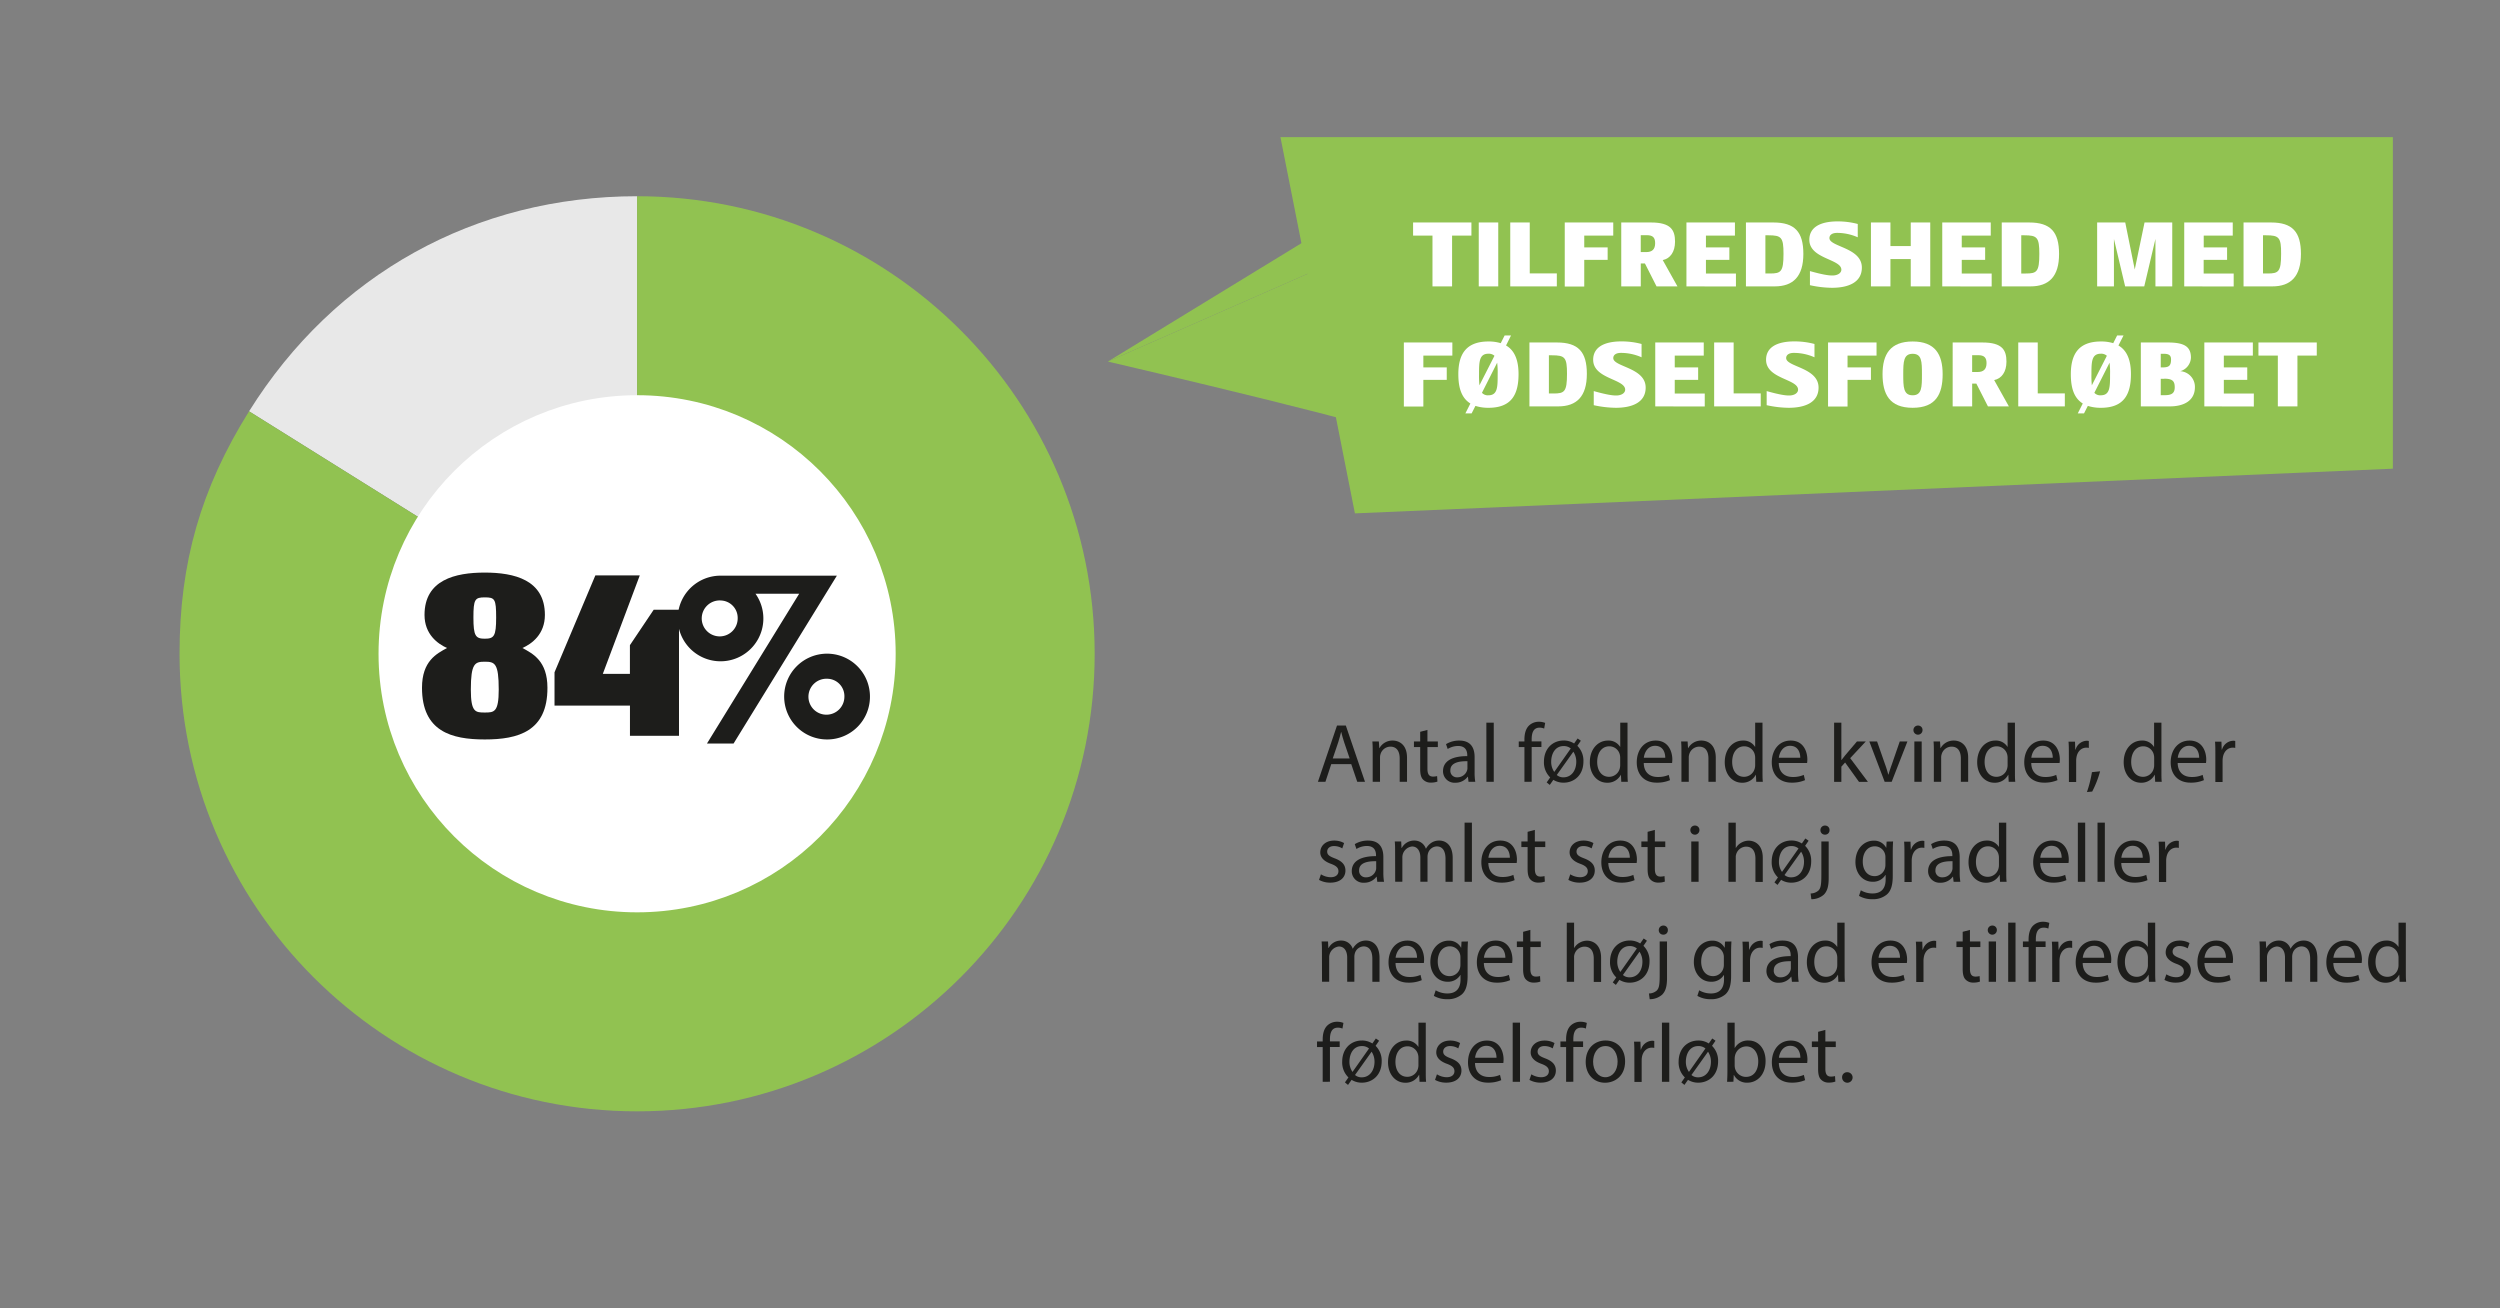 <svg id="Lag_1" data-name="Lag 1" xmlns="http://www.w3.org/2000/svg" xmlns:xlink="http://www.w3.org/1999/xlink" viewBox="0 0 1200 628"><rect x="0" y="0" width="1200" height="628" fill="#808080" stroke="none"/><defs><style>.cls-1,.cls-6{fill:none;}.cls-2{clip-path:url(#clip-path);}.cls-3{fill:#e8e8e8;}.cls-4{fill:#91c251;}.cls-5{fill:#fff;}.cls-6{stroke:#fff;stroke-width:12px;}.cls-7{fill:#1d1d1b;}</style><clipPath id="clip-path"><rect class="cls-1" x="86.18" y="94.19" width="439.26" height="439.26"/></clipPath></defs><g class="cls-2"><path class="cls-3" d="M305.81,313.81,119.55,197.43C160.69,131.59,228.18,94.19,305.81,94.19Z"/><path class="cls-4" d="M305.81,313.81V94.19c121.29,0,219.63,98.33,219.63,219.62S427.1,533.44,305.81,533.44,86.18,435.11,86.18,313.81c0-43.66,10.23-79.35,33.37-116.38Z"/><path class="cls-5" d="M305.81,431.92A118.11,118.11,0,1,0,187.7,313.81,118.1,118.1,0,0,0,305.81,431.92"/><circle class="cls-6" cx="305.81" cy="313.81" r="118.11"/></g><path class="cls-4" d="M531.77,173.55S685.51,209.3,667.63,209.3s-36.16-79.57-36.16-79.57m-3.16-15.21-96.54,59"/><polygon class="cls-4" points="614.61 65.83 650.36 246.42 1148.57 224.97 1148.57 65.83 614.61 65.83"/><path class="cls-4" d="M628.31,114.52l-96.54,59Z"/><polyline class="cls-4" points="531.77 173.55 631.47 129.73 628.31 114.52"/><path class="cls-7" d="M232.7,354.94c-16,0-30.14-3.85-30.14-24.8,0-12.9,7.07-16.37,12-19.1-4.46-2-10.79-6.57-10.79-15.87,0-16.86,14.76-20.33,28.9-20.33s28.88,3.47,28.88,20.33c0,9.3-6.32,13.89-10.78,15.87,5,2.73,12,6.2,12,19.1C262.83,351.09,248.69,354.94,232.7,354.94Zm0-37.32c-4.72,0-6.7.74-6.7,13.39,0,10.91,2.23,11,6.7,11s6.69-.12,6.69-11C239.39,318.36,237.53,317.62,232.7,317.62Zm0-30.88c-4.72,0-5.46.87-5.46,9.67s1,10.17,5.46,10.17,5.45-1.24,5.45-10.17S237.53,286.74,232.7,286.74Z"/><path class="cls-7" d="M302.38,338.7H266.17v-16l19.6-46.5h21.32l-17.73,47.24h13V309.68l11.41-17h12.15V353.2H302.38Z"/><path class="cls-7" d="M362.64,285a20.55,20.55,0,1,1-16.74-8.68h55.8l-49.6,80.59H339.33L383.6,285Zm-16.74,3.22a8.63,8.63,0,1,0,8.19,8.56A8.36,8.36,0,0,0,345.9,288.23ZM397,354.94a20.59,20.59,0,1,1,20.58-20.58A20.51,20.51,0,0,1,397,354.94Zm0-29.14a8.63,8.63,0,1,0,8.31,8.56A8.33,8.33,0,0,0,397,325.8Z"/><path class="cls-7" d="M639,366.79l-2.8,8.48h-3.6l9.16-27H646l9.2,27h-3.72l-2.88-8.48Zm8.84-2.72-2.64-7.76c-.6-1.76-1-3.36-1.4-4.92h-.08c-.4,1.6-.84,3.24-1.36,4.88l-2.64,7.8Z"/><path class="cls-7" d="M658.89,361.15c0-2,0-3.64-.16-5.24h3.12l.2,3.2h.08a7.12,7.12,0,0,1,6.4-3.64c2.68,0,6.84,1.6,6.84,8.24v11.56h-3.52V364.11c0-3.12-1.16-5.72-4.48-5.72a5,5,0,0,0-4.72,3.6,5.06,5.06,0,0,0-.24,1.64v11.64h-3.52Z"/><path class="cls-7" d="M685.17,350.35v5.56h5v2.68h-5V369c0,2.4.68,3.76,2.64,3.76a7.83,7.83,0,0,0,2-.24l.16,2.64a8.62,8.62,0,0,1-3.12.48,4.88,4.88,0,0,1-3.8-1.48c-1-1-1.36-2.76-1.36-5V358.59h-3v-2.68h3v-4.64Z"/><path class="cls-7" d="M704.89,375.27l-.28-2.44h-.12a7.21,7.21,0,0,1-5.92,2.88,5.52,5.52,0,0,1-5.92-5.56c0-4.68,4.16-7.24,11.64-7.2v-.4c0-1.6-.44-4.48-4.4-4.48a9.65,9.65,0,0,0-5,1.44l-.8-2.32a12,12,0,0,1,6.36-1.72c5.92,0,7.36,4,7.36,7.92v7.24a27.26,27.26,0,0,0,.32,4.64Zm-.52-9.88c-3.84-.08-8.2.6-8.2,4.36a3.11,3.11,0,0,0,3.32,3.36,4.82,4.82,0,0,0,4.68-3.24,3.67,3.67,0,0,0,.2-1.12Z"/><path class="cls-7" d="M713.45,346.87H717v28.4h-3.52Z"/><path class="cls-7" d="M731.73,375.27V358.59H729v-2.68h2.72V355c0-2.72.6-5.2,2.24-6.76a6.74,6.74,0,0,1,4.72-1.8,8.16,8.16,0,0,1,3,.56l-.48,2.72a5.26,5.26,0,0,0-2.24-.44c-3,0-3.76,2.64-3.76,5.6v1h4.68v2.68h-4.68v16.68Z"/><path class="cls-7" d="M755.57,356.87l1.68-2.4,1.56,1.08L757.13,358a10,10,0,0,1,2.92,7.4c0,7.12-4.92,10.28-9.44,10.28a9.06,9.06,0,0,1-5-1.36l-1.72,2.44-1.48-1.2,1.68-2.4a10,10,0,0,1-3-7.48c0-6.44,4.24-10.24,9.52-10.24A9.15,9.15,0,0,1,755.57,356.87Zm-1.6,2.4a5.21,5.21,0,0,0-3.4-1.16c-4.32,0-6,4-6,7.52a8.38,8.38,0,0,0,1.44,4.84l.08,0ZM747.25,372a4.78,4.78,0,0,0,3.24,1.12c3.68,0,6.12-3.16,6.12-7.52a8.65,8.65,0,0,0-1.36-4.72h-.08Z"/><path class="cls-7" d="M781.21,346.87v23.4c0,1.72,0,3.68.16,5h-3.16l-.16-3.36H778a7.16,7.16,0,0,1-6.6,3.8c-4.68,0-8.28-4-8.28-9.84,0-6.44,4-10.4,8.68-10.4a6.47,6.47,0,0,1,5.84,3h.08V346.87Zm-3.52,16.92a6.21,6.21,0,0,0-.16-1.48,5.18,5.18,0,0,0-5.08-4.08c-3.64,0-5.8,3.2-5.8,7.48,0,3.92,1.92,7.16,5.72,7.16a5.29,5.29,0,0,0,5.16-4.2,6.11,6.11,0,0,0,.16-1.52Z"/><path class="cls-7" d="M789,366.23c.08,4.76,3.12,6.72,6.64,6.72a12.73,12.73,0,0,0,5.36-1l.6,2.52a15.68,15.68,0,0,1-6.44,1.2c-6,0-9.52-3.92-9.52-9.76s3.44-10.44,9.08-10.44c6.32,0,8,5.56,8,9.12a13.28,13.28,0,0,1-.12,1.64Zm10.32-2.52c0-2.24-.92-5.72-4.88-5.72-3.56,0-5.12,3.28-5.4,5.72Z"/><path class="cls-7" d="M807.09,361.15c0-2,0-3.64-.16-5.24h3.12l.2,3.2h.08a7.12,7.12,0,0,1,6.4-3.64c2.68,0,6.84,1.6,6.84,8.24v11.56h-3.52V364.11c0-3.12-1.16-5.72-4.48-5.72a5,5,0,0,0-4.72,3.6,5.06,5.06,0,0,0-.24,1.64v11.64h-3.52Z"/><path class="cls-7" d="M846,346.87v23.4c0,1.72,0,3.68.16,5H843l-.16-3.36h-.08a7.16,7.16,0,0,1-6.6,3.8c-4.68,0-8.28-4-8.28-9.84,0-6.44,4-10.4,8.68-10.4a6.47,6.47,0,0,1,5.84,3h.08V346.87Zm-3.52,16.92a6.21,6.21,0,0,0-.16-1.48,5.18,5.18,0,0,0-5.08-4.08c-3.64,0-5.8,3.2-5.8,7.48,0,3.92,1.92,7.16,5.72,7.16a5.29,5.29,0,0,0,5.16-4.2,6.11,6.11,0,0,0,.16-1.52Z"/><path class="cls-7" d="M853.81,366.23c.08,4.76,3.12,6.72,6.64,6.72a12.73,12.73,0,0,0,5.36-1l.6,2.52a15.68,15.68,0,0,1-6.44,1.2c-6,0-9.52-3.92-9.52-9.76s3.44-10.44,9.08-10.44c6.32,0,8,5.56,8,9.12a13.28,13.28,0,0,1-.12,1.64Zm10.32-2.52c0-2.24-.92-5.72-4.88-5.72-3.56,0-5.12,3.28-5.4,5.72Z"/><path class="cls-7" d="M883.85,364.79h.08c.48-.68,1.16-1.52,1.72-2.2l5.68-6.68h4.24l-7.48,8,8.52,11.4h-4.28L885.65,366l-1.8,2v7.28h-3.48v-28.4h3.48Z"/><path class="cls-7" d="M901,355.91l3.8,10.88a49.79,49.79,0,0,1,1.56,5h.12c.44-1.6,1-3.2,1.64-5l3.76-10.88h3.68L908,375.27h-3.36l-7.36-19.36Z"/><path class="cls-7" d="M922.81,350.47a2.18,2.18,0,0,1-4.36,0,2.14,2.14,0,0,1,2.2-2.2A2.09,2.09,0,0,1,922.81,350.47Zm-3.92,24.8V355.91h3.52v19.36Z"/><path class="cls-7" d="M928.25,361.15c0-2,0-3.64-.16-5.24h3.12l.2,3.2h.08a7.12,7.12,0,0,1,6.4-3.64c2.68,0,6.83,1.6,6.83,8.24v11.56h-3.51V364.11c0-3.12-1.16-5.72-4.48-5.72A5,5,0,0,0,932,362a5.06,5.06,0,0,0-.24,1.64v11.64h-3.52Z"/><path class="cls-7" d="M967.17,346.87v23.4c0,1.72,0,3.68.16,5h-3.16l-.16-3.36h-.08a7.16,7.16,0,0,1-6.6,3.8c-4.68,0-8.28-4-8.28-9.84,0-6.44,4-10.4,8.68-10.4a6.47,6.47,0,0,1,5.84,3h.08V346.87Zm-3.52,16.92a6.21,6.21,0,0,0-.16-1.48,5.18,5.18,0,0,0-5.08-4.08c-3.64,0-5.8,3.2-5.8,7.48,0,3.92,1.92,7.16,5.72,7.16a5.29,5.29,0,0,0,5.16-4.2,6.11,6.11,0,0,0,.16-1.52Z"/><path class="cls-7" d="M975,366.23c.08,4.76,3.12,6.72,6.64,6.72a12.64,12.64,0,0,0,5.35-1l.61,2.52a15.68,15.68,0,0,1-6.44,1.2c-6,0-9.52-3.92-9.52-9.76s3.44-10.44,9.08-10.44c6.31,0,8,5.56,8,9.12a13.28,13.28,0,0,1-.12,1.64Zm10.32-2.52c0-2.24-.92-5.72-4.88-5.72-3.56,0-5.12,3.28-5.4,5.72Z"/><path class="cls-7" d="M993.05,362c0-2.28,0-4.24-.16-6H996l.12,3.8h.16a5.81,5.81,0,0,1,5.36-4.24,3.81,3.81,0,0,1,1,.12v3.32a5.29,5.29,0,0,0-1.2-.12c-2.48,0-4.24,1.88-4.72,4.52a9.91,9.91,0,0,0-.16,1.64v10.32h-3.48Z"/><path class="cls-7" d="M1001.73,380.18a57.18,57.18,0,0,0,2.4-9.55l3.92-.4a48.77,48.77,0,0,1-3.8,9.72Z"/><path class="cls-7" d="M1037.48,346.87v23.4c0,1.72,0,3.68.16,5h-3.16l-.16-3.36h-.08a7.16,7.16,0,0,1-6.59,3.8c-4.68,0-8.28-4-8.28-9.84,0-6.44,4-10.4,8.67-10.4a6.47,6.47,0,0,1,5.84,3h.08V346.87ZM1034,363.79a6.21,6.21,0,0,0-.16-1.48,5.18,5.18,0,0,0-5.08-4.08c-3.63,0-5.79,3.2-5.79,7.48,0,3.92,1.92,7.16,5.71,7.16a5.29,5.29,0,0,0,5.16-4.2,6.11,6.11,0,0,0,.16-1.52Z"/><path class="cls-7" d="M1045.29,366.23c.08,4.76,3.12,6.72,6.63,6.72a12.73,12.73,0,0,0,5.36-1l.6,2.52a15.68,15.68,0,0,1-6.44,1.2c-6,0-9.51-3.92-9.51-9.76s3.44-10.44,9.07-10.44c6.32,0,8,5.56,8,9.12a13.28,13.28,0,0,1-.12,1.64Zm10.31-2.52c0-2.24-.92-5.72-4.88-5.72-3.55,0-5.11,3.28-5.39,5.72Z"/><path class="cls-7" d="M1063.37,362c0-2.28,0-4.24-.16-6h3.08l.12,3.8h.16a5.8,5.8,0,0,1,5.35-4.24,3.81,3.81,0,0,1,1,.12v3.32a5.29,5.29,0,0,0-1.2-.12c-2.47,0-4.23,1.88-4.72,4.52a9.91,9.91,0,0,0-.16,1.64v10.32h-3.47Z"/><path class="cls-7" d="M634.05,419.67a9.23,9.23,0,0,0,4.64,1.4c2.56,0,3.76-1.28,3.76-2.88s-1-2.6-3.6-3.56c-3.48-1.24-5.12-3.16-5.12-5.48,0-3.12,2.52-5.68,6.68-5.68a9.66,9.66,0,0,1,4.76,1.2l-.88,2.56a7.53,7.53,0,0,0-4-1.12c-2.08,0-3.24,1.2-3.24,2.64,0,1.6,1.16,2.32,3.68,3.28,3.36,1.28,5.08,3,5.08,5.84,0,3.4-2.64,5.8-7.24,5.8a11,11,0,0,1-5.44-1.32Z"/><path class="cls-7" d="M661.09,423.27l-.28-2.44h-.12a7.21,7.21,0,0,1-5.92,2.88,5.52,5.52,0,0,1-5.92-5.56c0-4.68,4.16-7.24,11.64-7.2v-.4c0-1.6-.44-4.48-4.4-4.48a9.65,9.65,0,0,0-5,1.44l-.8-2.32a12,12,0,0,1,6.36-1.72c5.92,0,7.36,4,7.36,7.92v7.24a27.26,27.26,0,0,0,.32,4.64Zm-.52-9.88c-3.84-.08-8.2.6-8.2,4.36a3.11,3.11,0,0,0,3.32,3.36,4.82,4.82,0,0,0,4.68-3.24,3.67,3.67,0,0,0,.2-1.12Z"/><path class="cls-7" d="M669.65,409.15c0-2,0-3.64-.16-5.24h3.08l.16,3.12h.12a6.67,6.67,0,0,1,6.08-3.56,5.72,5.72,0,0,1,5.48,3.88h.08a8,8,0,0,1,2.16-2.52,6.61,6.61,0,0,1,4.28-1.36c2.56,0,6.36,1.68,6.36,8.4v11.4h-3.44v-11c0-3.72-1.36-6-4.2-6a4.56,4.56,0,0,0-4.16,3.2,5.8,5.8,0,0,0-.28,1.76v12h-3.44v-11.6c0-3.08-1.36-5.32-4-5.32a5.25,5.25,0,0,0-4.64,5.24v11.68h-3.44Z"/><path class="cls-7" d="M703,394.87h3.52v28.4H703Z"/><path class="cls-7" d="M714.41,414.23c.08,4.76,3.12,6.72,6.64,6.72a12.73,12.73,0,0,0,5.36-1l.6,2.52a15.68,15.68,0,0,1-6.44,1.2c-6,0-9.52-3.92-9.52-9.76s3.44-10.44,9.08-10.44c6.32,0,8,5.56,8,9.12a13.28,13.28,0,0,1-.12,1.64Zm10.32-2.52c0-2.24-.92-5.72-4.88-5.72-3.56,0-5.12,3.28-5.4,5.72Z"/><path class="cls-7" d="M736.73,398.35v5.56h5v2.68h-5V417c0,2.4.68,3.76,2.64,3.76a7.83,7.83,0,0,0,2-.24l.16,2.64a8.62,8.62,0,0,1-3.12.48,4.88,4.88,0,0,1-3.8-1.48c-1-1-1.36-2.76-1.36-5V406.59h-3v-2.68h3v-4.64Z"/><path class="cls-7" d="M753.73,419.67a9.23,9.23,0,0,0,4.64,1.4c2.56,0,3.76-1.28,3.76-2.88s-1-2.6-3.6-3.56c-3.48-1.24-5.12-3.16-5.12-5.48,0-3.12,2.52-5.68,6.68-5.68a9.66,9.66,0,0,1,4.76,1.2l-.88,2.56a7.53,7.53,0,0,0-4-1.12c-2.08,0-3.24,1.2-3.24,2.64,0,1.6,1.16,2.32,3.68,3.28,3.36,1.28,5.08,3,5.08,5.84,0,3.4-2.64,5.8-7.24,5.8a11,11,0,0,1-5.44-1.32Z"/><path class="cls-7" d="M772,414.23c.08,4.76,3.12,6.72,6.64,6.72a12.73,12.73,0,0,0,5.36-1l.6,2.52a15.68,15.68,0,0,1-6.44,1.2c-6,0-9.52-3.92-9.52-9.76s3.44-10.44,9.08-10.44c6.32,0,8,5.56,8,9.12a13.28,13.28,0,0,1-.12,1.64Zm10.32-2.52c0-2.24-.92-5.72-4.88-5.72-3.56,0-5.12,3.28-5.4,5.72Z"/><path class="cls-7" d="M794.33,398.35v5.56h5v2.68h-5V417c0,2.4.68,3.76,2.64,3.76a7.83,7.83,0,0,0,2-.24l.16,2.64a8.62,8.62,0,0,1-3.12.48,4.88,4.88,0,0,1-3.8-1.48c-1-1-1.36-2.76-1.36-5V406.59h-3v-2.68h3v-4.64Z"/><path class="cls-7" d="M815.73,398.47a2.18,2.18,0,0,1-4.36,0,2.14,2.14,0,0,1,2.2-2.2A2.09,2.09,0,0,1,815.73,398.47Zm-3.92,24.8V403.91h3.52v19.36Z"/><path class="cls-7" d="M829.65,394.87h3.52V407h.08a6.53,6.53,0,0,1,2.52-2.48,7.24,7.24,0,0,1,3.6-1c2.6,0,6.76,1.6,6.76,8.28v11.52h-3.52V412.15c0-3.12-1.16-5.76-4.48-5.76a5.06,5.06,0,0,0-4.72,3.52,4.26,4.26,0,0,0-.24,1.68v11.68h-3.52Z"/><path class="cls-7" d="M864.89,404.87l1.68-2.4,1.56,1.08L866.45,406a10,10,0,0,1,2.92,7.4c0,7.12-4.92,10.28-9.44,10.28a9.06,9.06,0,0,1-5-1.36l-1.72,2.44-1.48-1.2,1.68-2.4a10,10,0,0,1-3-7.48c0-6.44,4.24-10.24,9.52-10.24A9.15,9.15,0,0,1,864.89,404.87Zm-1.6,2.4a5.21,5.21,0,0,0-3.4-1.16c-4.32,0-6,4-6,7.52a8.38,8.38,0,0,0,1.44,4.84l.08,0ZM856.57,420a4.78,4.78,0,0,0,3.24,1.12c3.68,0,6.12-3.16,6.12-7.52a8.65,8.65,0,0,0-1.36-4.72h-.08Z"/><path class="cls-7" d="M869.09,428.86a5.65,5.65,0,0,0,3.84-1.48c1-1.12,1.32-2.63,1.32-7.27v-16.2h3.52v17.56c0,3.76-.6,6.2-2.32,7.95a8.93,8.93,0,0,1-6,2.2Zm9.08-30.39a2.07,2.07,0,0,1-2.2,2.16,2.1,2.1,0,0,1-2.16-2.16,2.15,2.15,0,0,1,2.24-2.2A2.08,2.08,0,0,1,878.17,398.47Z"/><path class="cls-7" d="M908.68,403.91c-.08,1.4-.16,3-.16,5.32v11.24c0,4.44-.88,7.15-2.76,8.83a10.22,10.22,0,0,1-7,2.32,12.5,12.5,0,0,1-6.44-1.6l.88-2.68a10.92,10.92,0,0,0,5.68,1.52c3.6,0,6.23-1.87,6.23-6.75V420H905a6.88,6.88,0,0,1-6.15,3.24c-4.8,0-8.24-4.08-8.24-9.44,0-6.56,4.28-10.28,8.72-10.28a6.44,6.44,0,0,1,6,3.36h.08l.16-2.92ZM905,411.55a5.32,5.32,0,0,0-.19-1.6,5.07,5.07,0,0,0-4.92-3.72c-3.36,0-5.76,2.84-5.76,7.32,0,3.8,1.92,7,5.72,7a5.15,5.15,0,0,0,4.88-3.6A6.43,6.43,0,0,0,905,415Z"/><path class="cls-7" d="M914.13,410c0-2.28,0-4.24-.16-6h3.08l.12,3.8h.16a5.81,5.81,0,0,1,5.36-4.24,3.73,3.73,0,0,1,1,.12v3.32a5.2,5.2,0,0,0-1.19-.12c-2.48,0-4.24,1.88-4.72,4.52a9.91,9.91,0,0,0-.16,1.64v10.32h-3.48Z"/><path class="cls-7" d="M937.73,423.27l-.28-2.44h-.12a7.21,7.21,0,0,1-5.92,2.88,5.52,5.52,0,0,1-5.92-5.56c0-4.68,4.16-7.24,11.64-7.2v-.4c0-1.6-.44-4.48-4.4-4.48a9.65,9.65,0,0,0-5,1.44l-.8-2.32a12,12,0,0,1,6.36-1.72c5.92,0,7.36,4,7.36,7.92v7.24a28.4,28.4,0,0,0,.31,4.64Zm-.52-9.88c-3.84-.08-8.2.6-8.2,4.36a3.11,3.11,0,0,0,3.32,3.36,4.82,4.82,0,0,0,4.68-3.24,3.67,3.67,0,0,0,.2-1.12Z"/><path class="cls-7" d="M963,394.87v23.4c0,1.72,0,3.68.17,5H960l-.15-3.36h-.08a7.16,7.16,0,0,1-6.6,3.8c-4.68,0-8.28-4-8.28-9.84,0-6.44,4-10.4,8.68-10.4a6.47,6.47,0,0,1,5.84,3h.08V394.87Zm-3.51,16.92a6.21,6.21,0,0,0-.16-1.48,5.18,5.18,0,0,0-5.08-4.08c-3.64,0-5.8,3.2-5.8,7.48,0,3.92,1.92,7.16,5.72,7.16a5.29,5.29,0,0,0,5.16-4.2,6.11,6.11,0,0,0,.16-1.52Z"/><path class="cls-7" d="M979.29,414.23c.08,4.76,3.12,6.72,6.63,6.72a12.69,12.69,0,0,0,5.36-1l.6,2.52a15.66,15.66,0,0,1-6.43,1.2c-6,0-9.52-3.92-9.52-9.76s3.44-10.44,9.08-10.44c6.31,0,8,5.56,8,9.12a13.28,13.28,0,0,1-.12,1.64Zm10.31-2.52c0-2.24-.92-5.72-4.87-5.72-3.56,0-5.12,3.28-5.4,5.72Z"/><path class="cls-7" d="M997.37,394.87h3.52v28.4h-3.52Z"/><path class="cls-7" d="M1006.81,394.87h3.52v28.4h-3.52Z"/><path class="cls-7" d="M1018.21,414.23c.08,4.76,3.12,6.72,6.63,6.72a12.73,12.73,0,0,0,5.36-1l.6,2.52a15.68,15.68,0,0,1-6.44,1.2c-5.95,0-9.51-3.92-9.51-9.76s3.44-10.44,9.07-10.44c6.32,0,8,5.56,8,9.12a13.28,13.28,0,0,1-.12,1.64Zm10.31-2.52c0-2.24-.92-5.72-4.88-5.72-3.56,0-5.11,3.28-5.39,5.72Z"/><path class="cls-7" d="M1036.29,410c0-2.28,0-4.24-.16-6h3.08l.12,3.8h.16a5.8,5.8,0,0,1,5.35-4.24,3.81,3.81,0,0,1,1,.12v3.32a5.29,5.29,0,0,0-1.2-.12c-2.47,0-4.23,1.88-4.72,4.52a9.91,9.91,0,0,0-.16,1.64v10.32h-3.47Z"/><path class="cls-7" d="M634.53,457.15c0-2,0-3.64-.16-5.24h3.08l.16,3.12h.12a6.67,6.67,0,0,1,6.08-3.56,5.72,5.72,0,0,1,5.48,3.88h.08a8,8,0,0,1,2.16-2.52,6.61,6.61,0,0,1,4.28-1.36c2.56,0,6.36,1.68,6.36,8.4v11.4h-3.44v-11c0-3.72-1.36-6-4.2-6a4.56,4.56,0,0,0-4.16,3.2,5.8,5.8,0,0,0-.28,1.76v12h-3.44v-11.6c0-3.08-1.36-5.32-4-5.32a5.25,5.25,0,0,0-4.64,5.24v11.68h-3.44Z"/><path class="cls-7" d="M669.85,462.23c.08,4.76,3.12,6.72,6.64,6.72a12.73,12.73,0,0,0,5.36-1l.6,2.52a15.68,15.68,0,0,1-6.44,1.2c-6,0-9.52-3.92-9.52-9.76s3.44-10.44,9.08-10.44c6.32,0,8,5.56,8,9.12a13.28,13.28,0,0,1-.12,1.64Zm10.32-2.52c0-2.24-.92-5.72-4.88-5.72-3.56,0-5.12,3.28-5.4,5.72Z"/><path class="cls-7" d="M704.61,451.91c-.08,1.4-.16,3-.16,5.32v11.24c0,4.44-.88,7.15-2.76,8.83a10.26,10.26,0,0,1-7,2.32,12.5,12.5,0,0,1-6.44-1.6l.88-2.68a10.92,10.92,0,0,0,5.68,1.52c3.6,0,6.24-1.87,6.24-6.75V468h-.08a6.91,6.91,0,0,1-6.16,3.24c-4.8,0-8.24-4.08-8.24-9.44,0-6.56,4.28-10.28,8.72-10.28a6.44,6.44,0,0,1,6,3.36h.08l.16-2.92ZM701,459.55a5,5,0,0,0-.2-1.6,5.07,5.07,0,0,0-4.92-3.72c-3.36,0-5.76,2.84-5.76,7.32,0,3.8,1.92,7,5.72,7a5.15,5.15,0,0,0,4.88-3.6A6.12,6.12,0,0,0,701,463Z"/><path class="cls-7" d="M712.25,462.23c.08,4.76,3.12,6.72,6.64,6.72a12.73,12.73,0,0,0,5.36-1l.6,2.52a15.68,15.68,0,0,1-6.44,1.2c-6,0-9.52-3.92-9.52-9.76s3.44-10.44,9.08-10.44c6.32,0,8,5.56,8,9.12a13.28,13.28,0,0,1-.12,1.64Zm10.32-2.52c0-2.24-.92-5.72-4.88-5.72-3.56,0-5.12,3.28-5.4,5.72Z"/><path class="cls-7" d="M734.57,446.35v5.56h5v2.68h-5V465c0,2.4.68,3.76,2.64,3.76a7.83,7.83,0,0,0,2-.24l.16,2.64a8.62,8.62,0,0,1-3.12.48,4.88,4.88,0,0,1-3.8-1.48c-1-1-1.36-2.76-1.36-5V454.59h-3v-2.68h3v-4.64Z"/><path class="cls-7" d="M752.05,442.87h3.52V455h.08a6.53,6.53,0,0,1,2.52-2.48,7.24,7.24,0,0,1,3.6-1c2.6,0,6.76,1.6,6.76,8.28v11.52H765V460.15c0-3.12-1.16-5.76-4.48-5.76a5.06,5.06,0,0,0-4.72,3.52,4.26,4.26,0,0,0-.24,1.68v11.68h-3.52Z"/><path class="cls-7" d="M787.29,452.87l1.68-2.4,1.56,1.08L788.85,454a10,10,0,0,1,2.92,7.4c0,7.12-4.92,10.28-9.44,10.28a9.06,9.06,0,0,1-5-1.36l-1.72,2.44-1.48-1.2,1.68-2.4a10,10,0,0,1-3-7.48c0-6.44,4.24-10.24,9.52-10.24A9.15,9.15,0,0,1,787.29,452.87Zm-1.6,2.4a5.21,5.21,0,0,0-3.4-1.16c-4.32,0-6,4-6,7.52a8.38,8.38,0,0,0,1.44,4.84l.08,0ZM779,468a4.78,4.78,0,0,0,3.24,1.12c3.68,0,6.12-3.16,6.12-7.52a8.65,8.65,0,0,0-1.36-4.72h-.08Z"/><path class="cls-7" d="M791.49,476.86a5.65,5.65,0,0,0,3.84-1.48c1-1.12,1.32-2.63,1.32-7.27v-16.2h3.52v17.56c0,3.76-.6,6.2-2.32,7.95a8.93,8.93,0,0,1-6,2.2Zm9.08-30.39a2.07,2.07,0,0,1-2.2,2.16,2.1,2.1,0,0,1-2.16-2.16,2.15,2.15,0,0,1,2.24-2.2A2.08,2.08,0,0,1,800.57,446.47Z"/><path class="cls-7" d="M831.09,451.91c-.08,1.4-.16,3-.16,5.32v11.24c0,4.44-.88,7.15-2.76,8.83a10.26,10.26,0,0,1-7,2.32,12.5,12.5,0,0,1-6.44-1.6l.88-2.68a10.92,10.92,0,0,0,5.68,1.52c3.6,0,6.24-1.87,6.24-6.75V468h-.08a6.91,6.91,0,0,1-6.16,3.24c-4.8,0-8.24-4.08-8.24-9.44,0-6.56,4.28-10.28,8.72-10.28a6.44,6.44,0,0,1,6,3.36h.08l.16-2.92Zm-3.64,7.64a5,5,0,0,0-.2-1.6,5.07,5.07,0,0,0-4.92-3.72c-3.36,0-5.76,2.84-5.76,7.32,0,3.8,1.92,7,5.72,7a5.15,5.15,0,0,0,4.88-3.6,6.12,6.12,0,0,0,.28-1.88Z"/><path class="cls-7" d="M836.53,458c0-2.28,0-4.24-.16-6h3.08l.12,3.8h.16a5.81,5.81,0,0,1,5.36-4.24,3.81,3.81,0,0,1,1,.12v3.32a5.29,5.29,0,0,0-1.2-.12c-2.48,0-4.24,1.88-4.72,4.52A9.91,9.91,0,0,0,840,461v10.32h-3.48Z"/><path class="cls-7" d="M860.13,471.27l-.28-2.44h-.12a7.21,7.21,0,0,1-5.92,2.88,5.52,5.52,0,0,1-5.92-5.56c0-4.68,4.16-7.24,11.64-7.2v-.4c0-1.6-.44-4.48-4.4-4.48a9.65,9.65,0,0,0-5,1.44l-.8-2.32a12,12,0,0,1,6.36-1.72c5.92,0,7.36,4,7.36,7.92v7.24a27.26,27.26,0,0,0,.32,4.64Zm-.52-9.88c-3.84-.08-8.2.6-8.2,4.36a3.11,3.11,0,0,0,3.32,3.36,4.82,4.82,0,0,0,4.68-3.24,3.67,3.67,0,0,0,.2-1.12Z"/><path class="cls-7" d="M885.41,442.87v23.4c0,1.72,0,3.68.16,5h-3.16l-.16-3.36h-.08a7.16,7.16,0,0,1-6.6,3.8c-4.68,0-8.28-4-8.28-9.84,0-6.44,4-10.4,8.68-10.4a6.47,6.47,0,0,1,5.84,3h.08V442.87Zm-3.52,16.92a6.21,6.21,0,0,0-.16-1.48,5.18,5.18,0,0,0-5.08-4.08c-3.64,0-5.8,3.2-5.8,7.48,0,3.92,1.92,7.16,5.72,7.16a5.29,5.29,0,0,0,5.16-4.2,6.11,6.11,0,0,0,.16-1.52Z"/><path class="cls-7" d="M901.69,462.23c.08,4.76,3.12,6.72,6.64,6.72a12.73,12.73,0,0,0,5.36-1l.6,2.52a15.68,15.68,0,0,1-6.44,1.2c-6,0-9.52-3.92-9.52-9.76s3.44-10.44,9.08-10.44c6.32,0,8,5.56,8,9.12a13.28,13.28,0,0,1-.12,1.64ZM912,459.71c0-2.24-.92-5.72-4.88-5.72-3.56,0-5.12,3.28-5.4,5.72Z"/><path class="cls-7" d="M919.77,458c0-2.28,0-4.24-.16-6h3.08l.12,3.8H923a5.81,5.81,0,0,1,5.36-4.24,3.81,3.81,0,0,1,1,.12v3.32a5.29,5.29,0,0,0-1.2-.12c-2.48,0-4.24,1.88-4.72,4.52a9.91,9.91,0,0,0-.16,1.64v10.32h-3.48Z"/><path class="cls-7" d="M945.57,446.35v5.56h5v2.68h-5V465c0,2.4.68,3.76,2.64,3.76a7.83,7.83,0,0,0,2-.24l.16,2.64a8.62,8.62,0,0,1-3.12.48,4.88,4.88,0,0,1-3.8-1.48c-1-1-1.36-2.76-1.36-5V454.59h-3v-2.68h3v-4.64Z"/><path class="cls-7" d="M958.49,446.47a2.18,2.18,0,0,1-4.36,0,2.14,2.14,0,0,1,2.2-2.2A2.09,2.09,0,0,1,958.49,446.47Zm-3.92,24.8V451.91h3.52v19.36Z"/><path class="cls-7" d="M963.93,442.87h3.52v28.4h-3.52Z"/><path class="cls-7" d="M973.73,471.27V454.59H971v-2.68h2.72V451c0-2.72.6-5.2,2.24-6.76a6.74,6.74,0,0,1,4.72-1.8,8.16,8.16,0,0,1,3,.56l-.48,2.72a5.26,5.26,0,0,0-2.24-.44c-3,0-3.76,2.64-3.76,5.6v1h4.68v2.68h-4.68v16.68Z"/><path class="cls-7" d="M985.05,458c0-2.28,0-4.24-.16-6H988l.12,3.8h.16a5.81,5.81,0,0,1,5.36-4.24,3.81,3.81,0,0,1,1,.12v3.32a5.29,5.29,0,0,0-1.2-.12c-2.48,0-4.24,1.88-4.72,4.52a9.91,9.91,0,0,0-.16,1.64v10.32h-3.48Z"/><path class="cls-7" d="M999.69,462.23c.08,4.76,3.12,6.72,6.64,6.72a12.73,12.73,0,0,0,5.36-1l.6,2.52a15.68,15.68,0,0,1-6.44,1.2c-6,0-9.52-3.92-9.52-9.76s3.44-10.44,9.08-10.44c6.32,0,8,5.56,8,9.12a13.28,13.28,0,0,1-.12,1.64Zm10.32-2.52c0-2.24-.92-5.72-4.88-5.72-3.56,0-5.12,3.28-5.4,5.72Z"/><path class="cls-7" d="M1034.49,442.87v23.4c0,1.72,0,3.68.16,5h-3.16l-.16-3.36h-.08a7.16,7.16,0,0,1-6.6,3.8c-4.68,0-8.28-4-8.28-9.84,0-6.44,4-10.4,8.68-10.4a6.47,6.47,0,0,1,5.84,3h.08V442.87ZM1031,459.79a6.21,6.21,0,0,0-.16-1.48,5.18,5.18,0,0,0-5.08-4.08c-3.64,0-5.8,3.2-5.8,7.48,0,3.92,1.92,7.16,5.72,7.16a5.29,5.29,0,0,0,5.16-4.2,6.11,6.11,0,0,0,.16-1.52Z"/><path class="cls-7" d="M1039.85,467.67a9.23,9.23,0,0,0,4.64,1.4c2.56,0,3.76-1.28,3.76-2.88s-1-2.6-3.6-3.56c-3.48-1.24-5.12-3.16-5.12-5.48,0-3.12,2.52-5.68,6.68-5.68a9.66,9.66,0,0,1,4.76,1.2l-.88,2.56a7.53,7.53,0,0,0-4-1.12c-2.08,0-3.24,1.2-3.24,2.64,0,1.6,1.16,2.32,3.68,3.28,3.36,1.28,5.08,3,5.08,5.84,0,3.4-2.64,5.8-7.24,5.8a11,11,0,0,1-5.44-1.32Z"/><path class="cls-7" d="M1058.13,462.23c.08,4.76,3.12,6.72,6.64,6.72a12.64,12.64,0,0,0,5.35-1l.61,2.52a15.68,15.68,0,0,1-6.44,1.2c-6,0-9.52-3.92-9.52-9.76s3.44-10.44,9.08-10.44c6.32,0,8,5.56,8,9.12a13.28,13.28,0,0,1-.12,1.64Zm10.32-2.52c0-2.24-.92-5.72-4.88-5.72-3.56,0-5.12,3.28-5.4,5.72Z"/><path class="cls-7" d="M1084.69,457.15c0-2,0-3.64-.16-5.24h3.08l.16,3.12h.12a6.67,6.67,0,0,1,6.08-3.56,5.71,5.71,0,0,1,5.47,3.88h.08a8,8,0,0,1,2.16-2.52,6.61,6.61,0,0,1,4.28-1.36c2.56,0,6.36,1.68,6.36,8.4v11.4h-3.44v-11c0-3.72-1.36-6-4.2-6a4.56,4.56,0,0,0-4.16,3.2,5.8,5.8,0,0,0-.28,1.76v12h-3.44v-11.6c0-3.08-1.35-5.32-4-5.32a5.25,5.25,0,0,0-4.64,5.24v11.68h-3.44Z"/><path class="cls-7" d="M1120,462.23c.08,4.76,3.12,6.72,6.64,6.72a12.64,12.64,0,0,0,5.35-1l.61,2.52a15.68,15.68,0,0,1-6.44,1.2c-6,0-9.52-3.92-9.52-9.76s3.44-10.44,9.08-10.44c6.31,0,8,5.56,8,9.12a13.28,13.28,0,0,1-.12,1.64Zm10.32-2.52c0-2.24-.92-5.72-4.88-5.72-3.56,0-5.12,3.28-5.4,5.72Z"/><path class="cls-7" d="M1154.8,442.87v23.4c0,1.72,0,3.68.16,5h-3.15l-.16-3.36h-.08a7.16,7.16,0,0,1-6.6,3.8c-4.68,0-8.28-4-8.28-9.84,0-6.44,4-10.4,8.68-10.4a6.47,6.47,0,0,1,5.84,3h.08V442.87Zm-3.51,16.92a5.75,5.75,0,0,0-.17-1.48,5.16,5.16,0,0,0-5.07-4.08c-3.64,0-5.8,3.2-5.8,7.48,0,3.92,1.92,7.16,5.72,7.16a5.27,5.27,0,0,0,5.15-4.2,5.67,5.67,0,0,0,.17-1.52Z"/><path class="cls-7" d="M634.89,519.27V502.59h-2.72v-2.68h2.72V499c0-2.72.6-5.2,2.24-6.76a6.74,6.74,0,0,1,4.72-1.8,8.16,8.16,0,0,1,3,.56l-.48,2.72a5.26,5.26,0,0,0-2.24-.44c-3,0-3.76,2.64-3.76,5.6v1h4.68v2.68h-4.68v16.68Z"/><path class="cls-7" d="M658.73,500.87l1.68-2.4,1.56,1.08L660.29,502a10,10,0,0,1,2.92,7.4c0,7.12-4.92,10.28-9.44,10.28a9.06,9.06,0,0,1-5-1.36l-1.72,2.44-1.48-1.2,1.68-2.4a10,10,0,0,1-3-7.48c0-6.44,4.24-10.24,9.52-10.24A9.15,9.15,0,0,1,658.73,500.87Zm-1.6,2.4a5.21,5.21,0,0,0-3.4-1.16c-4.32,0-6,4-6,7.52a8.38,8.38,0,0,0,1.44,4.84l.08,0ZM650.41,516a4.78,4.78,0,0,0,3.24,1.12c3.68,0,6.12-3.16,6.12-7.52a8.65,8.65,0,0,0-1.36-4.72h-.08Z"/><path class="cls-7" d="M684.37,490.87v23.4c0,1.72,0,3.68.16,5h-3.16l-.16-3.36h-.08a7.16,7.16,0,0,1-6.6,3.8c-4.68,0-8.28-4-8.28-9.84,0-6.44,4-10.4,8.68-10.4a6.47,6.47,0,0,1,5.84,3h.08V490.87Zm-3.52,16.92a6.21,6.21,0,0,0-.16-1.48,5.18,5.18,0,0,0-5.08-4.08c-3.64,0-5.8,3.2-5.8,7.48,0,3.92,1.92,7.16,5.72,7.16a5.29,5.29,0,0,0,5.16-4.2,6.11,6.11,0,0,0,.16-1.52Z"/><path class="cls-7" d="M689.73,515.67a9.23,9.23,0,0,0,4.64,1.4c2.56,0,3.76-1.28,3.76-2.88s-1-2.6-3.6-3.56c-3.48-1.24-5.12-3.16-5.12-5.48,0-3.12,2.52-5.68,6.68-5.68a9.66,9.66,0,0,1,4.76,1.2l-.88,2.56a7.53,7.53,0,0,0-4-1.12c-2.08,0-3.24,1.2-3.24,2.64,0,1.6,1.16,2.32,3.68,3.28,3.36,1.28,5.08,3,5.08,5.84,0,3.4-2.64,5.8-7.24,5.8a11,11,0,0,1-5.44-1.32Z"/><path class="cls-7" d="M708,510.23c.08,4.76,3.12,6.72,6.64,6.72a12.73,12.73,0,0,0,5.36-1l.6,2.52a15.68,15.68,0,0,1-6.44,1.2c-6,0-9.52-3.92-9.52-9.76s3.44-10.44,9.08-10.44c6.32,0,8,5.56,8,9.12a13.28,13.28,0,0,1-.12,1.64Zm10.32-2.52c0-2.24-.92-5.72-4.88-5.72-3.56,0-5.12,3.28-5.4,5.72Z"/><path class="cls-7" d="M726.09,490.87h3.52v28.4h-3.52Z"/><path class="cls-7" d="M735.05,515.67a9.23,9.23,0,0,0,4.64,1.4c2.56,0,3.76-1.28,3.76-2.88s-1-2.6-3.6-3.56c-3.48-1.24-5.12-3.16-5.12-5.48,0-3.12,2.52-5.68,6.68-5.68a9.66,9.66,0,0,1,4.76,1.2l-.88,2.56a7.53,7.53,0,0,0-4-1.12c-2.08,0-3.24,1.2-3.24,2.64,0,1.6,1.16,2.32,3.68,3.28,3.36,1.28,5.08,3,5.08,5.84,0,3.4-2.64,5.8-7.24,5.8a11,11,0,0,1-5.44-1.32Z"/><path class="cls-7" d="M751.73,519.27V502.59H749v-2.68h2.72V499c0-2.72.6-5.2,2.24-6.76a6.74,6.74,0,0,1,4.72-1.8,8.16,8.16,0,0,1,3,.56l-.48,2.72a5.26,5.26,0,0,0-2.24-.44c-3,0-3.76,2.64-3.76,5.6v1h4.68v2.68h-4.68v16.68Z"/><path class="cls-7" d="M780.05,509.43c0,7.16-5,10.28-9.64,10.28-5.24,0-9.28-3.84-9.28-10,0-6.48,4.24-10.28,9.6-10.28C776.29,499.47,780.05,503.51,780.05,509.43Zm-15.36.2c0,4.24,2.44,7.44,5.88,7.44s5.88-3.16,5.88-7.52c0-3.28-1.64-7.44-5.8-7.44S764.69,506,764.69,509.63Z"/><path class="cls-7" d="M784.49,506c0-2.28,0-4.24-.16-6h3.08l.12,3.8h.16a5.81,5.81,0,0,1,5.36-4.24,3.81,3.81,0,0,1,1,.12v3.32a5.29,5.29,0,0,0-1.2-.12c-2.48,0-4.24,1.88-4.72,4.52A9.91,9.91,0,0,0,788,509v10.32h-3.48Z"/><path class="cls-7" d="M797.73,490.87h3.52v28.4h-3.52Z"/><path class="cls-7" d="M820.21,500.87l1.68-2.4,1.56,1.08L821.77,502a10,10,0,0,1,2.92,7.4c0,7.12-4.92,10.28-9.44,10.28a9.06,9.06,0,0,1-5-1.36l-1.72,2.44-1.48-1.2,1.68-2.4a10,10,0,0,1-3-7.48c0-6.44,4.24-10.24,9.52-10.24A9.15,9.15,0,0,1,820.21,500.87Zm-1.6,2.4a5.21,5.21,0,0,0-3.4-1.16c-4.32,0-6,4-6,7.52a8.38,8.38,0,0,0,1.44,4.84l.08,0ZM811.89,516a4.78,4.78,0,0,0,3.24,1.12c3.68,0,6.12-3.16,6.12-7.52a8.65,8.65,0,0,0-1.36-4.72h-.08Z"/><path class="cls-7" d="M829,519.27c.08-1.32.16-3.28.16-5v-23.4h3.48V503h.08a7.21,7.21,0,0,1,6.6-3.56c4.8,0,8.2,4,8.16,9.88,0,6.92-4.36,10.36-8.68,10.36a6.9,6.9,0,0,1-6.48-3.64h-.12l-.16,3.2Zm3.64-7.76a6.59,6.59,0,0,0,.16,1.28,5.43,5.43,0,0,0,5.28,4.12c3.68,0,5.88-3,5.88-7.44,0-3.88-2-7.2-5.76-7.2a5.61,5.61,0,0,0-5.36,4.32,6.94,6.94,0,0,0-.2,1.44Z"/><path class="cls-7" d="M853.85,510.23c.08,4.76,3.12,6.72,6.64,6.72a12.73,12.73,0,0,0,5.36-1l.6,2.52a15.68,15.68,0,0,1-6.44,1.2c-6,0-9.52-3.92-9.52-9.76s3.44-10.44,9.08-10.44c6.32,0,8,5.56,8,9.12a13.28,13.28,0,0,1-.12,1.64Zm10.32-2.52c0-2.24-.92-5.72-4.88-5.72-3.56,0-5.12,3.28-5.4,5.72Z"/><path class="cls-7" d="M876.17,494.35v5.56h5v2.68h-5V513c0,2.4.68,3.76,2.64,3.76a7.83,7.83,0,0,0,2-.24l.16,2.64a8.62,8.62,0,0,1-3.12.48,4.88,4.88,0,0,1-3.8-1.48c-1-1-1.36-2.76-1.36-5V502.59h-3v-2.68h3v-4.64Z"/><path class="cls-7" d="M884.21,517.19a2.36,2.36,0,0,1,2.4-2.52,2.52,2.52,0,1,1-2.4,2.52Z"/><path class="cls-5" d="M697,113.08v24.39h-9.41V113.08h-9.31v-6.29h28v6.29Z"/><path class="cls-5" d="M709.8,137.47V106.79h9.36v30.68Z"/><path class="cls-5" d="M724.92,137.47V106.79h9.36v24.44h13v6.24Z"/><path class="cls-5" d="M760.44,113.08v5.67h11.23v6H760.44v12.77h-9.36V106.79h23.28v6.29Z"/><path class="cls-5" d="M795.14,137.47l-5.57-11h-2v11H778.2V106.79h14.26c9.59,0,11.56,3.65,11.56,9.22,0,4.94-2.35,8.11-5.9,8.83l7.06,12.63Zm-4.65-24.58h-2.93V121h2.64c2.73,0,4.27-1.24,4.27-4.27C794.47,114,793.32,112.89,790.49,112.89Z"/><path class="cls-5" d="M809.49,137.47V106.79h23.28v6.29H818.85v5.67h11.24v6H818.85v6.53h14.4v6.24Z"/><path class="cls-5" d="M851.83,137.47H838.05V106.79h13.2c10.23,0,14.36,4.47,14.36,15.08C865.61,132.72,860.71,137.47,851.83,137.47Zm-3-24.53h-1.44v18.34h2.21c5.23,0,6.48-.77,6.48-9.41C856.1,113.9,855.05,112.94,848.85,112.94Z"/><path class="cls-5" d="M868.77,136.89v-6.77c6.1,1.73,9,2.12,10.71,2.12,2.78,0,4.37-1.3,4.37-2.79,0-5.18-15.37-5.14-15.37-14.35,0-5.86,5-8.83,13.59-8.83a37.22,37.22,0,0,1,9.65,1.24v6.39a24.4,24.4,0,0,0-9.94-2.11c-2.35,0-3.65,1-3.65,2.49,0,4.27,15.56,4.51,15.56,14.16,0,7.11-6.48,9.7-14.31,9.7A51.14,51.14,0,0,1,868.77,136.89Z"/><path class="cls-5" d="M917.16,137.47V124.36h-9.75v13.11h-9.36V106.79h9.36v11.33h9.75V106.79h9.36v30.68Z"/><path class="cls-5" d="M932.28,137.47V106.79h23.28v6.29H941.64v5.67h11.23v6H941.64v6.53H956v6.24Z"/><path class="cls-5" d="M974.61,137.47H960.84V106.79H974c10.22,0,14.35,4.47,14.35,15.08C988.39,132.72,983.49,137.47,974.61,137.47Zm-3-24.53H970.2v18.34h2.2c5.24,0,6.48-.77,6.48-9.41C978.88,113.9,977.83,112.94,971.64,112.94Z"/><path class="cls-5" d="M1034.61,114.71l-5.37,22.76h-9.17l-5.38-22.76v22.76h-8.06V106.79h13.49l4.56,22.57,4.7-22.57h13.3v30.68h-8.07Z"/><path class="cls-5" d="M1048.43,137.47V106.79h23.29v6.29h-13.93v5.67H1069v6h-11.24v6.53h14.41v6.24Z"/><path class="cls-5" d="M1090.68,137.47H1076.9V106.79h13.2c10.22,0,14.35,4.47,14.35,15.08C1104.45,132.72,1099.56,137.47,1090.68,137.47Zm-3-24.53h-1.44v18.34h2.21c5.23,0,6.48-.77,6.48-9.41C1095,113.9,1093.89,112.94,1087.7,112.94Z"/><path class="cls-5" d="M683.21,170.68v5.67h11.23v6H683.21v12.77h-9.36V164.39h23.28v6.29Z"/><path class="cls-5" d="M722.9,165.83c4.32,2.5,6,7.4,6,13.78,0,9.51-3.22,16.13-14.4,16.13a20.19,20.19,0,0,1-6.29-.91l-1.83,3.6h-3l2.4-4.75C701.45,191,700,186,700,179.61c0-9.55,3.69-15.7,14.45-15.7a19.17,19.17,0,0,1,5.9.82l1.87-3.7h3.07Zm-5.56,4.95a4,4,0,0,0-2.88-1c-4.42,0-4.52,3.84-4.52,9.79a46.11,46.11,0,0,0,.19,5.38Zm-6,17.76a3.75,3.75,0,0,0,3.08,1.2c4.46,0,4.46-4,4.46-10.13a38.3,38.3,0,0,0-.24-5.52Z"/><path class="cls-5" d="M747.91,195.07H734.13V164.39h13.2c10.23,0,14.36,4.47,14.36,15.08C761.69,190.32,756.79,195.07,747.91,195.07Zm-3-24.53h-1.44v18.34h2.21c5.24,0,6.48-.77,6.48-9.41C752.18,171.5,751.13,170.54,744.93,170.54Z"/><path class="cls-5" d="M765,194.49v-6.77c6.1,1.73,9,2.12,10.71,2.12,2.79,0,4.37-1.3,4.37-2.79,0-5.18-15.36-5.13-15.36-14.35,0-5.86,5-8.83,13.58-8.83a37.17,37.17,0,0,1,9.65,1.24v6.39a24.37,24.37,0,0,0-9.94-2.11c-2.35,0-3.64,1-3.64,2.49,0,4.27,15.55,4.52,15.55,14.16,0,7.11-6.48,9.7-14.31,9.7A51.29,51.29,0,0,1,765,194.49Z"/><path class="cls-5" d="M794.52,195.07V164.39H817.8v6.29H803.88v5.67h11.23v6H803.88v6.53h14.4v6.24Z"/><path class="cls-5" d="M822.79,195.07V164.39h9.36v24.44h13v6.24Z"/><path class="cls-5" d="M848,194.49v-6.77c6.1,1.73,9,2.12,10.7,2.12,2.79,0,4.37-1.3,4.37-2.79,0-5.18-15.36-5.13-15.36-14.35,0-5.86,5-8.83,13.59-8.83a37.22,37.22,0,0,1,9.65,1.24v6.39a24.43,24.43,0,0,0-9.94-2.11c-2.35,0-3.65,1-3.65,2.49,0,4.27,15.55,4.52,15.55,14.16,0,7.11-6.48,9.7-14.3,9.7A51.14,51.14,0,0,1,848,194.49Z"/><path class="cls-5" d="M886.82,170.68v5.67h11.23v6H886.82v12.77h-9.36V164.39h23.28v6.29Z"/><path class="cls-5" d="M903.62,179.61c0-9.55,3.7-15.7,14.45-15.7s14.4,6.15,14.4,15.7-3.22,16.13-14.4,16.13S903.62,189.12,903.62,179.61Zm9.94,0c0,6.1.05,10.13,4.51,10.13s4.46-4,4.46-10.13-.09-9.79-4.46-9.79S913.56,173.66,913.56,179.61Z"/><path class="cls-5" d="M954.21,195.07l-5.57-10.95h-2v10.95h-9.36V164.39h14.26c9.6,0,11.56,3.65,11.56,9.22,0,4.95-2.35,8.11-5.9,8.83l7.06,12.63Zm-4.65-24.58h-2.93v8.07h2.64c2.74,0,4.27-1.25,4.27-4.28C953.54,171.64,952.39,170.49,949.56,170.49Z"/><path class="cls-5" d="M968.76,195.07V164.39h9.36v24.44h13v6.24Z"/><path class="cls-5" d="M1016.85,165.83c4.32,2.5,6,7.4,6,13.78,0,9.51-3.22,16.13-14.41,16.13a20.13,20.13,0,0,1-6.28-.91l-1.83,3.6h-3l2.4-4.75C995.4,191,994,186,994,179.61c0-9.55,3.69-15.7,14.44-15.7a19.2,19.2,0,0,1,5.91.82l1.87-3.7h3.07Zm-5.56,4.95a4,4,0,0,0-2.89-1c-4.41,0-4.51,3.84-4.51,9.79a46.11,46.11,0,0,0,.19,5.38Zm-6,17.76a3.73,3.73,0,0,0,3.07,1.2c4.47,0,4.47-4,4.47-10.13a38.3,38.3,0,0,0-.24-5.52Z"/><path class="cls-5" d="M1041.48,195.07H1027.6V164.39h12.82c7.63,0,11.23,1.68,11.23,7.3a7.07,7.07,0,0,1-5.09,6.48,7.53,7.53,0,0,1,7,7.63C1053.57,192.43,1048.1,195.07,1041.48,195.07Zm-2.84-25.25h-1.48v6.53h1c3,0,3.94-.87,3.94-3.84C1042.1,170.59,1041.09,169.82,1038.64,169.82Zm.24,12h-1.72v7.87h2c3.51,0,4.71-1.2,4.71-3.79C1043.88,183,1042.82,181.77,1038.88,181.77Z"/><path class="cls-5" d="M1058.08,195.07V164.39h23.29v6.29h-13.93v5.67h11.24v6h-11.24v6.53h14.4v6.24Z"/><path class="cls-5" d="M1102.77,170.68v24.39h-9.41V170.68h-9.31v-6.29h28v6.29Z"/></svg>